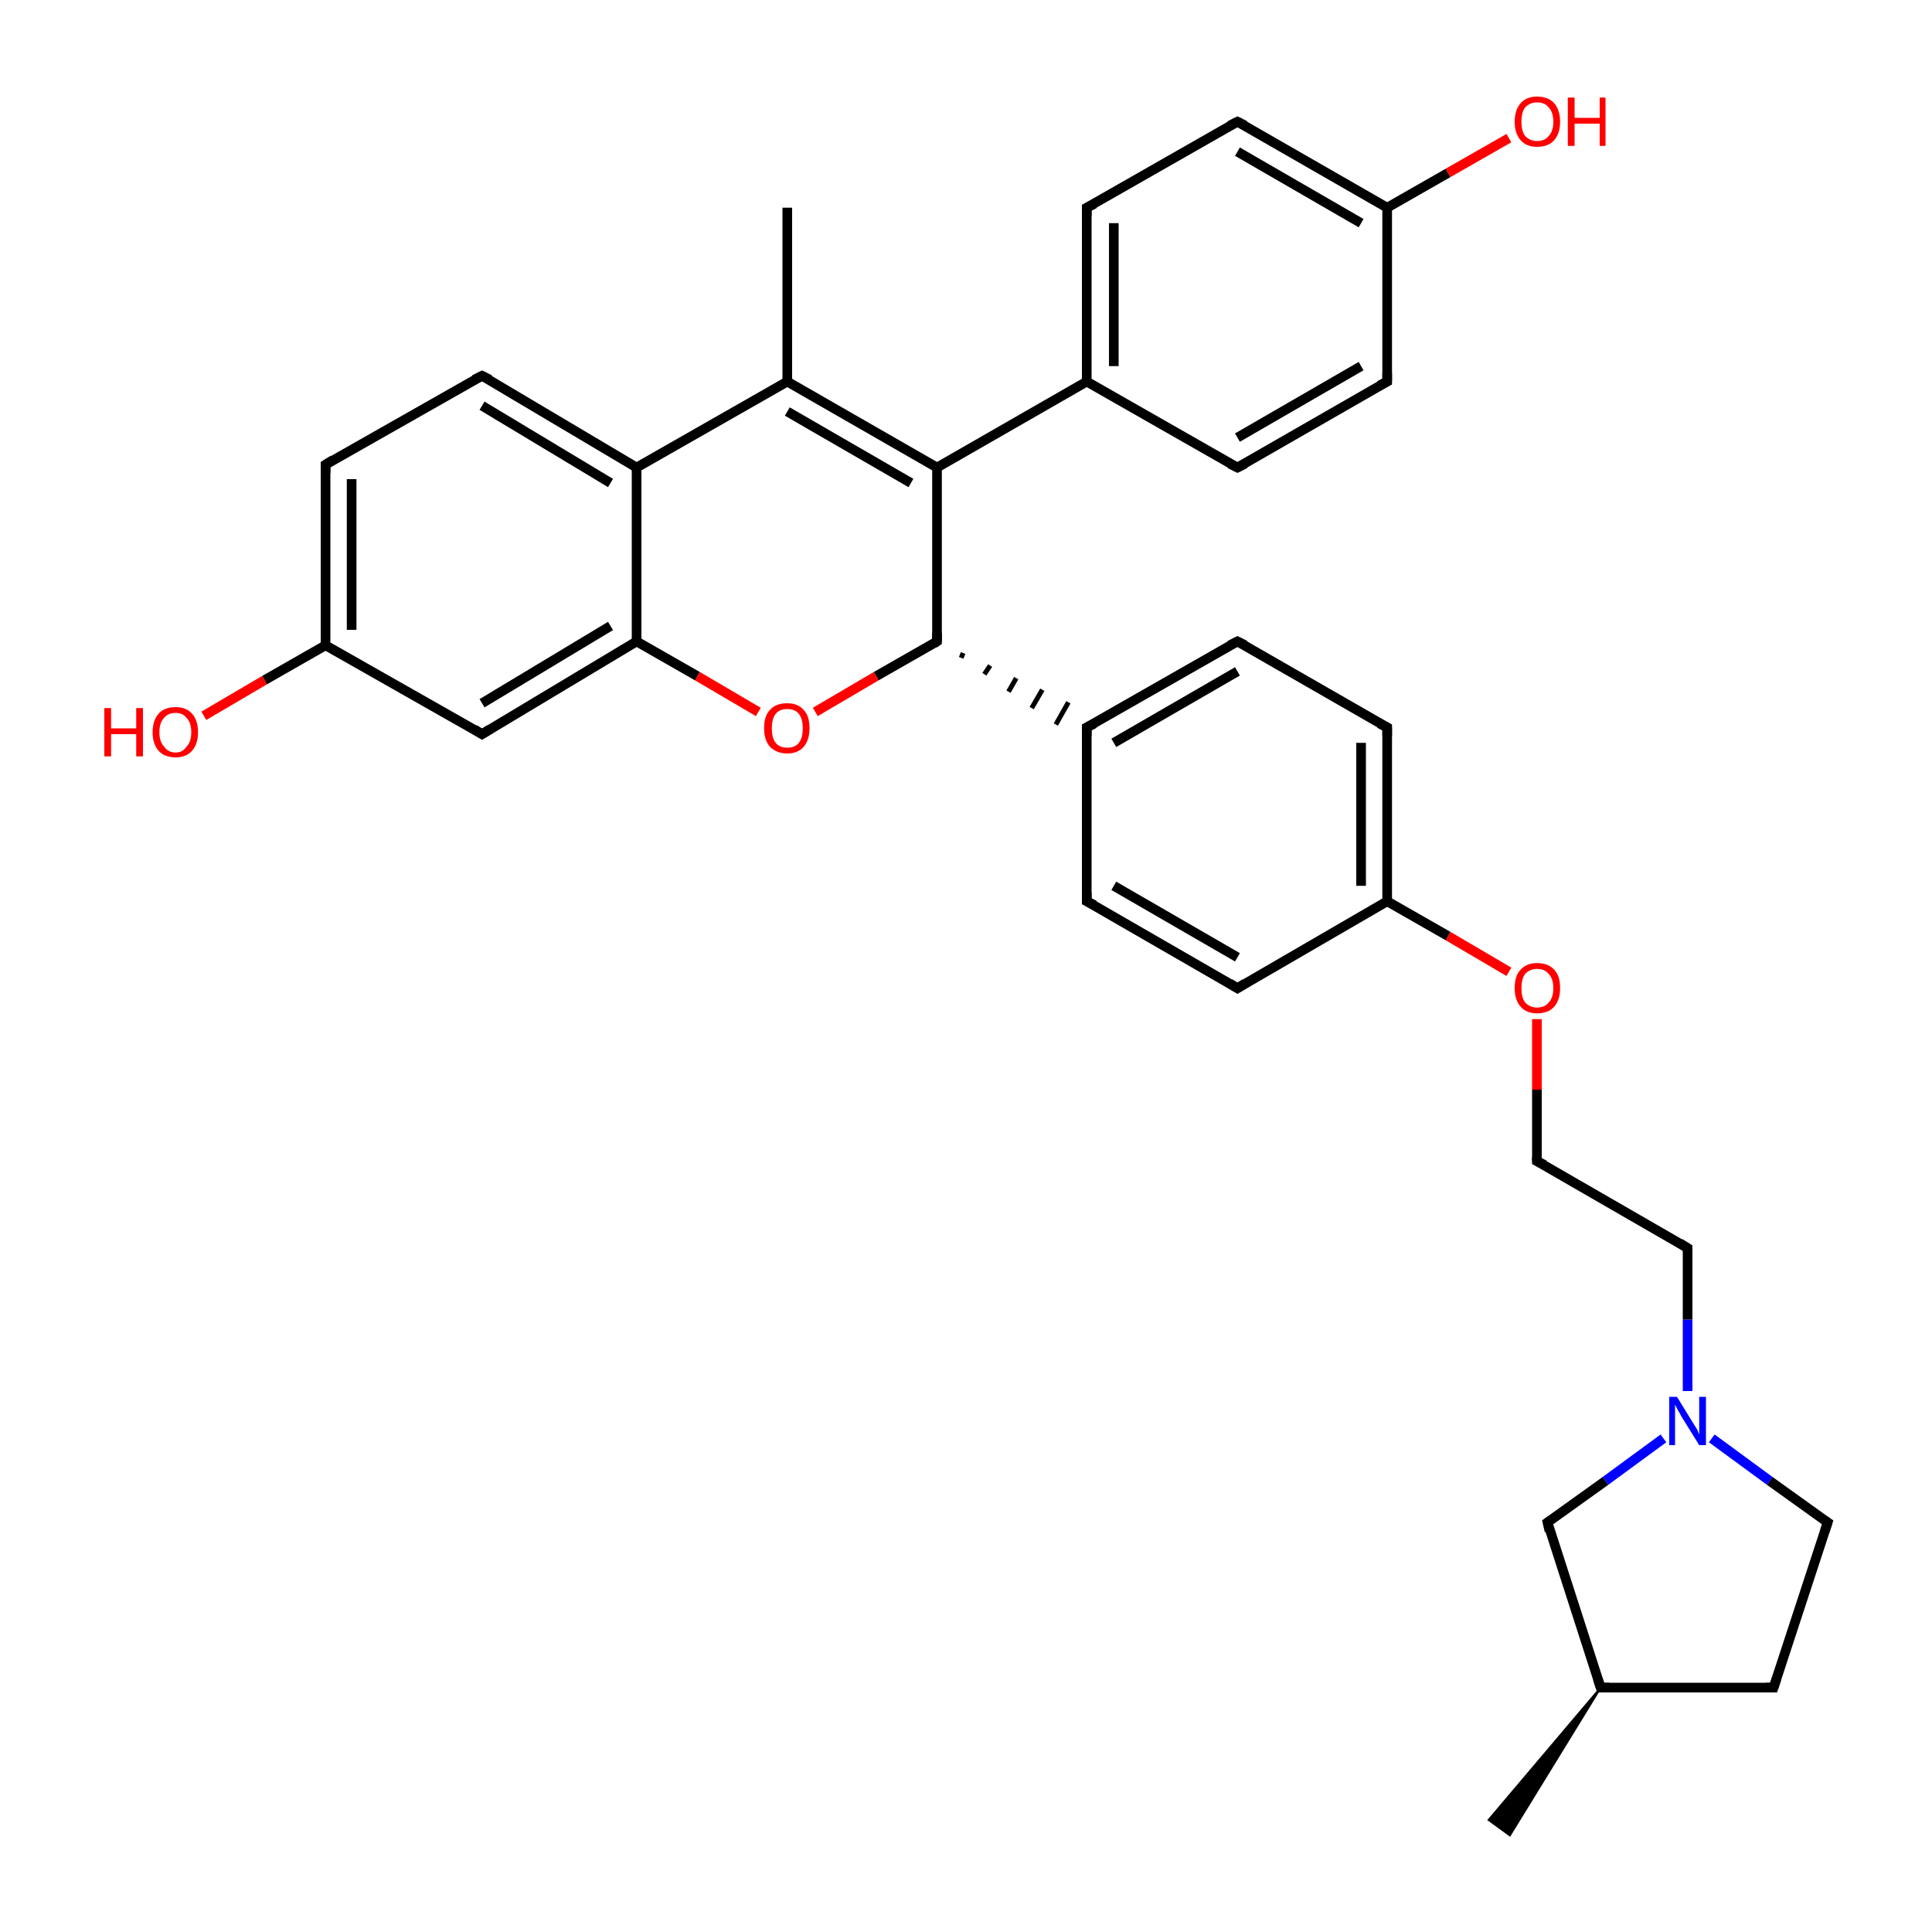 <?xml version='1.0' encoding='iso-8859-1'?>
<svg version='1.1' baseProfile='full'
              xmlns='http://www.w3.org/2000/svg'
                      xmlns:rdkit='http://www.rdkit.org/xml'
                      xmlns:xlink='http://www.w3.org/1999/xlink'
                  xml:space='preserve'
width='200px' height='200px' viewBox='0 0 200 200'>
<!-- END OF HEADER -->
<rect style='opacity:1.0;fill:#FFFFFF;stroke:none' width='200.0' height='200.0' x='0.0' y='0.0'> </rect>
<path class='bond-0 atom-1 atom-2' d='M 165.7,174.7 L 156.3,190.0 L 154.1,188.4 Z' style='fill:#000000;fill-rule:evenodd;fill-opacity:1;stroke:#000000;stroke-width:0.2px;stroke-linecap:butt;stroke-linejoin:miter;stroke-miterlimit:10;stroke-opacity:1;' />
<path class='bond-1 atom-1 atom-3' d='M 165.7,174.7 L 183.6,174.7' style='fill:none;fill-rule:evenodd;stroke:#000000;stroke-width:1.0px;stroke-linecap:butt;stroke-linejoin:miter;stroke-opacity:1' />
<path class='bond-2 atom-1 atom-0' d='M 165.7,174.7 L 160.2,157.6' style='fill:none;fill-rule:evenodd;stroke:#000000;stroke-width:1.0px;stroke-linecap:butt;stroke-linejoin:miter;stroke-opacity:1' />
<path class='bond-3 atom-3 atom-4' d='M 183.6,174.7 L 189.2,157.6' style='fill:none;fill-rule:evenodd;stroke:#000000;stroke-width:1.0px;stroke-linecap:butt;stroke-linejoin:miter;stroke-opacity:1' />
<path class='bond-4 atom-0 atom-5' d='M 160.2,157.6 L 166.2,153.3' style='fill:none;fill-rule:evenodd;stroke:#000000;stroke-width:1.0px;stroke-linecap:butt;stroke-linejoin:miter;stroke-opacity:1' />
<path class='bond-4 atom-0 atom-5' d='M 166.2,153.3 L 172.2,148.9' style='fill:none;fill-rule:evenodd;stroke:#0000FF;stroke-width:1.0px;stroke-linecap:butt;stroke-linejoin:miter;stroke-opacity:1' />
<path class='bond-5 atom-4 atom-5' d='M 189.2,157.6 L 183.2,153.3' style='fill:none;fill-rule:evenodd;stroke:#000000;stroke-width:1.0px;stroke-linecap:butt;stroke-linejoin:miter;stroke-opacity:1' />
<path class='bond-5 atom-4 atom-5' d='M 183.2,153.3 L 177.2,148.9' style='fill:none;fill-rule:evenodd;stroke:#0000FF;stroke-width:1.0px;stroke-linecap:butt;stroke-linejoin:miter;stroke-opacity:1' />
<path class='bond-6 atom-5 atom-6' d='M 174.7,144.0 L 174.7,136.6' style='fill:none;fill-rule:evenodd;stroke:#0000FF;stroke-width:1.0px;stroke-linecap:butt;stroke-linejoin:miter;stroke-opacity:1' />
<path class='bond-6 atom-5 atom-6' d='M 174.7,136.6 L 174.7,129.2' style='fill:none;fill-rule:evenodd;stroke:#000000;stroke-width:1.0px;stroke-linecap:butt;stroke-linejoin:miter;stroke-opacity:1' />
<path class='bond-7 atom-6 atom-7' d='M 174.7,129.2 L 159.1,120.2' style='fill:none;fill-rule:evenodd;stroke:#000000;stroke-width:1.0px;stroke-linecap:butt;stroke-linejoin:miter;stroke-opacity:1' />
<path class='bond-8 atom-7 atom-8' d='M 159.1,120.2 L 159.1,112.8' style='fill:none;fill-rule:evenodd;stroke:#000000;stroke-width:1.0px;stroke-linecap:butt;stroke-linejoin:miter;stroke-opacity:1' />
<path class='bond-8 atom-7 atom-8' d='M 159.1,112.8 L 159.1,105.5' style='fill:none;fill-rule:evenodd;stroke:#FF0000;stroke-width:1.0px;stroke-linecap:butt;stroke-linejoin:miter;stroke-opacity:1' />
<path class='bond-9 atom-8 atom-9' d='M 156.2,100.6 L 149.9,96.9' style='fill:none;fill-rule:evenodd;stroke:#FF0000;stroke-width:1.0px;stroke-linecap:butt;stroke-linejoin:miter;stroke-opacity:1' />
<path class='bond-9 atom-8 atom-9' d='M 149.9,96.9 L 143.6,93.3' style='fill:none;fill-rule:evenodd;stroke:#000000;stroke-width:1.0px;stroke-linecap:butt;stroke-linejoin:miter;stroke-opacity:1' />
<path class='bond-10 atom-9 atom-12' d='M 143.6,93.3 L 128.1,102.3' style='fill:none;fill-rule:evenodd;stroke:#000000;stroke-width:1.0px;stroke-linecap:butt;stroke-linejoin:miter;stroke-opacity:1' />
<path class='bond-11 atom-9 atom-10' d='M 143.6,93.3 L 143.6,75.3' style='fill:none;fill-rule:evenodd;stroke:#000000;stroke-width:1.0px;stroke-linecap:butt;stroke-linejoin:miter;stroke-opacity:1' />
<path class='bond-11 atom-9 atom-10' d='M 140.9,91.7 L 140.9,76.9' style='fill:none;fill-rule:evenodd;stroke:#000000;stroke-width:1.0px;stroke-linecap:butt;stroke-linejoin:miter;stroke-opacity:1' />
<path class='bond-12 atom-12 atom-13' d='M 128.1,102.3 L 112.5,93.3' style='fill:none;fill-rule:evenodd;stroke:#000000;stroke-width:1.0px;stroke-linecap:butt;stroke-linejoin:miter;stroke-opacity:1' />
<path class='bond-12 atom-12 atom-13' d='M 128.1,99.1 L 115.3,91.7' style='fill:none;fill-rule:evenodd;stroke:#000000;stroke-width:1.0px;stroke-linecap:butt;stroke-linejoin:miter;stroke-opacity:1' />
<path class='bond-13 atom-10 atom-11' d='M 143.6,75.3 L 128.1,66.4' style='fill:none;fill-rule:evenodd;stroke:#000000;stroke-width:1.0px;stroke-linecap:butt;stroke-linejoin:miter;stroke-opacity:1' />
<path class='bond-14 atom-13 atom-14' d='M 112.5,93.3 L 112.5,75.3' style='fill:none;fill-rule:evenodd;stroke:#000000;stroke-width:1.0px;stroke-linecap:butt;stroke-linejoin:miter;stroke-opacity:1' />
<path class='bond-15 atom-11 atom-14' d='M 128.1,66.4 L 112.5,75.3' style='fill:none;fill-rule:evenodd;stroke:#000000;stroke-width:1.0px;stroke-linecap:butt;stroke-linejoin:miter;stroke-opacity:1' />
<path class='bond-15 atom-11 atom-14' d='M 128.1,69.5 L 115.3,76.9' style='fill:none;fill-rule:evenodd;stroke:#000000;stroke-width:1.0px;stroke-linecap:butt;stroke-linejoin:miter;stroke-opacity:1' />
<path class='bond-16 atom-15 atom-14' d='M 99.5,68.1 L 99.7,67.6' style='fill:none;fill-rule:evenodd;stroke:#000000;stroke-width:0.5px;stroke-linecap:butt;stroke-linejoin:miter;stroke-opacity:1' />
<path class='bond-16 atom-15 atom-14' d='M 101.9,69.8 L 102.5,68.9' style='fill:none;fill-rule:evenodd;stroke:#000000;stroke-width:0.5px;stroke-linecap:butt;stroke-linejoin:miter;stroke-opacity:1' />
<path class='bond-16 atom-15 atom-14' d='M 104.4,71.6 L 105.2,70.2' style='fill:none;fill-rule:evenodd;stroke:#000000;stroke-width:0.5px;stroke-linecap:butt;stroke-linejoin:miter;stroke-opacity:1' />
<path class='bond-16 atom-15 atom-14' d='M 106.8,73.3 L 107.9,71.4' style='fill:none;fill-rule:evenodd;stroke:#000000;stroke-width:0.5px;stroke-linecap:butt;stroke-linejoin:miter;stroke-opacity:1' />
<path class='bond-16 atom-15 atom-14' d='M 109.3,75.0 L 110.6,72.7' style='fill:none;fill-rule:evenodd;stroke:#000000;stroke-width:0.5px;stroke-linecap:butt;stroke-linejoin:miter;stroke-opacity:1' />
<path class='bond-17 atom-20 atom-19' d='M 21.1,74.1 L 27.4,70.4' style='fill:none;fill-rule:evenodd;stroke:#FF0000;stroke-width:1.0px;stroke-linecap:butt;stroke-linejoin:miter;stroke-opacity:1' />
<path class='bond-17 atom-20 atom-19' d='M 27.4,70.4 L 33.7,66.8' style='fill:none;fill-rule:evenodd;stroke:#000000;stroke-width:1.0px;stroke-linecap:butt;stroke-linejoin:miter;stroke-opacity:1' />
<path class='bond-18 atom-19 atom-21' d='M 33.7,66.8 L 33.7,48.1' style='fill:none;fill-rule:evenodd;stroke:#000000;stroke-width:1.0px;stroke-linecap:butt;stroke-linejoin:miter;stroke-opacity:1' />
<path class='bond-18 atom-19 atom-21' d='M 36.4,65.2 L 36.4,49.6' style='fill:none;fill-rule:evenodd;stroke:#000000;stroke-width:1.0px;stroke-linecap:butt;stroke-linejoin:miter;stroke-opacity:1' />
<path class='bond-19 atom-19 atom-18' d='M 33.7,66.8 L 49.9,76.0' style='fill:none;fill-rule:evenodd;stroke:#000000;stroke-width:1.0px;stroke-linecap:butt;stroke-linejoin:miter;stroke-opacity:1' />
<path class='bond-20 atom-21 atom-22' d='M 33.7,48.1 L 49.9,38.9' style='fill:none;fill-rule:evenodd;stroke:#000000;stroke-width:1.0px;stroke-linecap:butt;stroke-linejoin:miter;stroke-opacity:1' />
<path class='bond-21 atom-29 atom-28' d='M 143.6,39.5 L 128.1,48.4' style='fill:none;fill-rule:evenodd;stroke:#000000;stroke-width:1.0px;stroke-linecap:butt;stroke-linejoin:miter;stroke-opacity:1' />
<path class='bond-21 atom-29 atom-28' d='M 140.9,37.9 L 128.1,45.3' style='fill:none;fill-rule:evenodd;stroke:#000000;stroke-width:1.0px;stroke-linecap:butt;stroke-linejoin:miter;stroke-opacity:1' />
<path class='bond-22 atom-29 atom-30' d='M 143.6,39.5 L 143.6,21.5' style='fill:none;fill-rule:evenodd;stroke:#000000;stroke-width:1.0px;stroke-linecap:butt;stroke-linejoin:miter;stroke-opacity:1' />
<path class='bond-23 atom-28 atom-27' d='M 128.1,48.4 L 112.5,39.5' style='fill:none;fill-rule:evenodd;stroke:#000000;stroke-width:1.0px;stroke-linecap:butt;stroke-linejoin:miter;stroke-opacity:1' />
<path class='bond-24 atom-18 atom-17' d='M 49.9,76.0 L 65.9,66.4' style='fill:none;fill-rule:evenodd;stroke:#000000;stroke-width:1.0px;stroke-linecap:butt;stroke-linejoin:miter;stroke-opacity:1' />
<path class='bond-24 atom-18 atom-17' d='M 49.9,72.8 L 63.2,64.8' style='fill:none;fill-rule:evenodd;stroke:#000000;stroke-width:1.0px;stroke-linecap:butt;stroke-linejoin:miter;stroke-opacity:1' />
<path class='bond-25 atom-22 atom-23' d='M 49.9,38.9 L 65.9,48.4' style='fill:none;fill-rule:evenodd;stroke:#000000;stroke-width:1.0px;stroke-linecap:butt;stroke-linejoin:miter;stroke-opacity:1' />
<path class='bond-25 atom-22 atom-23' d='M 49.9,42.0 L 63.2,50.0' style='fill:none;fill-rule:evenodd;stroke:#000000;stroke-width:1.0px;stroke-linecap:butt;stroke-linejoin:miter;stroke-opacity:1' />
<path class='bond-26 atom-23 atom-17' d='M 65.9,48.4 L 65.9,66.4' style='fill:none;fill-rule:evenodd;stroke:#000000;stroke-width:1.0px;stroke-linecap:butt;stroke-linejoin:miter;stroke-opacity:1' />
<path class='bond-27 atom-23 atom-24' d='M 65.9,48.4 L 81.5,39.5' style='fill:none;fill-rule:evenodd;stroke:#000000;stroke-width:1.0px;stroke-linecap:butt;stroke-linejoin:miter;stroke-opacity:1' />
<path class='bond-28 atom-17 atom-16' d='M 65.9,66.4 L 72.2,70.0' style='fill:none;fill-rule:evenodd;stroke:#000000;stroke-width:1.0px;stroke-linecap:butt;stroke-linejoin:miter;stroke-opacity:1' />
<path class='bond-28 atom-17 atom-16' d='M 72.2,70.0 L 78.5,73.7' style='fill:none;fill-rule:evenodd;stroke:#FF0000;stroke-width:1.0px;stroke-linecap:butt;stroke-linejoin:miter;stroke-opacity:1' />
<path class='bond-29 atom-15 atom-16' d='M 97.0,66.4 L 90.7,70.0' style='fill:none;fill-rule:evenodd;stroke:#000000;stroke-width:1.0px;stroke-linecap:butt;stroke-linejoin:miter;stroke-opacity:1' />
<path class='bond-29 atom-15 atom-16' d='M 90.7,70.0 L 84.4,73.7' style='fill:none;fill-rule:evenodd;stroke:#FF0000;stroke-width:1.0px;stroke-linecap:butt;stroke-linejoin:miter;stroke-opacity:1' />
<path class='bond-30 atom-15 atom-26' d='M 97.0,66.4 L 97.0,48.4' style='fill:none;fill-rule:evenodd;stroke:#000000;stroke-width:1.0px;stroke-linecap:butt;stroke-linejoin:miter;stroke-opacity:1' />
<path class='bond-31 atom-30 atom-31' d='M 143.6,21.5 L 149.9,17.9' style='fill:none;fill-rule:evenodd;stroke:#000000;stroke-width:1.0px;stroke-linecap:butt;stroke-linejoin:miter;stroke-opacity:1' />
<path class='bond-31 atom-30 atom-31' d='M 149.9,17.9 L 156.2,14.3' style='fill:none;fill-rule:evenodd;stroke:#FF0000;stroke-width:1.0px;stroke-linecap:butt;stroke-linejoin:miter;stroke-opacity:1' />
<path class='bond-32 atom-30 atom-32' d='M 143.6,21.5 L 128.1,12.6' style='fill:none;fill-rule:evenodd;stroke:#000000;stroke-width:1.0px;stroke-linecap:butt;stroke-linejoin:miter;stroke-opacity:1' />
<path class='bond-32 atom-30 atom-32' d='M 140.9,23.1 L 128.1,15.7' style='fill:none;fill-rule:evenodd;stroke:#000000;stroke-width:1.0px;stroke-linecap:butt;stroke-linejoin:miter;stroke-opacity:1' />
<path class='bond-33 atom-27 atom-26' d='M 112.5,39.5 L 97.0,48.4' style='fill:none;fill-rule:evenodd;stroke:#000000;stroke-width:1.0px;stroke-linecap:butt;stroke-linejoin:miter;stroke-opacity:1' />
<path class='bond-34 atom-27 atom-33' d='M 112.5,39.5 L 112.5,21.5' style='fill:none;fill-rule:evenodd;stroke:#000000;stroke-width:1.0px;stroke-linecap:butt;stroke-linejoin:miter;stroke-opacity:1' />
<path class='bond-34 atom-27 atom-33' d='M 115.3,37.9 L 115.3,23.1' style='fill:none;fill-rule:evenodd;stroke:#000000;stroke-width:1.0px;stroke-linecap:butt;stroke-linejoin:miter;stroke-opacity:1' />
<path class='bond-35 atom-24 atom-26' d='M 81.5,39.5 L 97.0,48.4' style='fill:none;fill-rule:evenodd;stroke:#000000;stroke-width:1.0px;stroke-linecap:butt;stroke-linejoin:miter;stroke-opacity:1' />
<path class='bond-35 atom-24 atom-26' d='M 81.5,42.6 L 94.3,50.0' style='fill:none;fill-rule:evenodd;stroke:#000000;stroke-width:1.0px;stroke-linecap:butt;stroke-linejoin:miter;stroke-opacity:1' />
<path class='bond-36 atom-24 atom-25' d='M 81.5,39.5 L 81.5,21.5' style='fill:none;fill-rule:evenodd;stroke:#000000;stroke-width:1.0px;stroke-linecap:butt;stroke-linejoin:miter;stroke-opacity:1' />
<path class='bond-37 atom-32 atom-33' d='M 128.1,12.6 L 112.5,21.5' style='fill:none;fill-rule:evenodd;stroke:#000000;stroke-width:1.0px;stroke-linecap:butt;stroke-linejoin:miter;stroke-opacity:1' />
<path d='M 160.4,158.5 L 160.2,157.6 L 160.5,157.4' style='fill:none;stroke:#000000;stroke-width:1.0px;stroke-linecap:butt;stroke-linejoin:miter;stroke-miterlimit:10;stroke-opacity:1;' />
<path d='M 166.6,174.7 L 165.7,174.7 L 165.4,173.8' style='fill:none;stroke:#000000;stroke-width:1.0px;stroke-linecap:butt;stroke-linejoin:miter;stroke-miterlimit:10;stroke-opacity:1;' />
<path d='M 182.8,174.7 L 183.6,174.7 L 183.9,173.8' style='fill:none;stroke:#000000;stroke-width:1.0px;stroke-linecap:butt;stroke-linejoin:miter;stroke-miterlimit:10;stroke-opacity:1;' />
<path d='M 188.9,158.5 L 189.2,157.6 L 188.9,157.4' style='fill:none;stroke:#000000;stroke-width:1.0px;stroke-linecap:butt;stroke-linejoin:miter;stroke-miterlimit:10;stroke-opacity:1;' />
<path d='M 174.7,129.5 L 174.7,129.2 L 173.9,128.7' style='fill:none;stroke:#000000;stroke-width:1.0px;stroke-linecap:butt;stroke-linejoin:miter;stroke-miterlimit:10;stroke-opacity:1;' />
<path d='M 159.9,120.6 L 159.1,120.2 L 159.1,119.8' style='fill:none;stroke:#000000;stroke-width:1.0px;stroke-linecap:butt;stroke-linejoin:miter;stroke-miterlimit:10;stroke-opacity:1;' />
<path d='M 143.6,76.2 L 143.6,75.3 L 142.8,74.9' style='fill:none;stroke:#000000;stroke-width:1.0px;stroke-linecap:butt;stroke-linejoin:miter;stroke-miterlimit:10;stroke-opacity:1;' />
<path d='M 128.9,66.8 L 128.1,66.4 L 127.3,66.8' style='fill:none;stroke:#000000;stroke-width:1.0px;stroke-linecap:butt;stroke-linejoin:miter;stroke-miterlimit:10;stroke-opacity:1;' />
<path d='M 128.9,101.8 L 128.1,102.3 L 127.3,101.8' style='fill:none;stroke:#000000;stroke-width:1.0px;stroke-linecap:butt;stroke-linejoin:miter;stroke-miterlimit:10;stroke-opacity:1;' />
<path d='M 113.3,93.7 L 112.5,93.3 L 112.5,92.4' style='fill:none;stroke:#000000;stroke-width:1.0px;stroke-linecap:butt;stroke-linejoin:miter;stroke-miterlimit:10;stroke-opacity:1;' />
<path d='M 112.5,76.2 L 112.5,75.3 L 113.3,74.9' style='fill:none;stroke:#000000;stroke-width:1.0px;stroke-linecap:butt;stroke-linejoin:miter;stroke-miterlimit:10;stroke-opacity:1;' />
<path d='M 96.7,66.6 L 97.0,66.4 L 97.0,65.5' style='fill:none;stroke:#000000;stroke-width:1.0px;stroke-linecap:butt;stroke-linejoin:miter;stroke-miterlimit:10;stroke-opacity:1;' />
<path d='M 49.1,75.5 L 49.9,76.0 L 50.7,75.5' style='fill:none;stroke:#000000;stroke-width:1.0px;stroke-linecap:butt;stroke-linejoin:miter;stroke-miterlimit:10;stroke-opacity:1;' />
<path d='M 33.7,49.0 L 33.7,48.1 L 34.5,47.6' style='fill:none;stroke:#000000;stroke-width:1.0px;stroke-linecap:butt;stroke-linejoin:miter;stroke-miterlimit:10;stroke-opacity:1;' />
<path d='M 49.1,39.3 L 49.9,38.9 L 50.7,39.3' style='fill:none;stroke:#000000;stroke-width:1.0px;stroke-linecap:butt;stroke-linejoin:miter;stroke-miterlimit:10;stroke-opacity:1;' />
<path d='M 128.9,48.0 L 128.1,48.4 L 127.3,48.0' style='fill:none;stroke:#000000;stroke-width:1.0px;stroke-linecap:butt;stroke-linejoin:miter;stroke-miterlimit:10;stroke-opacity:1;' />
<path d='M 142.8,39.9 L 143.6,39.5 L 143.6,38.6' style='fill:none;stroke:#000000;stroke-width:1.0px;stroke-linecap:butt;stroke-linejoin:miter;stroke-miterlimit:10;stroke-opacity:1;' />
<path d='M 128.9,13.0 L 128.1,12.6 L 127.3,13.0' style='fill:none;stroke:#000000;stroke-width:1.0px;stroke-linecap:butt;stroke-linejoin:miter;stroke-miterlimit:10;stroke-opacity:1;' />
<path d='M 112.5,22.4 L 112.5,21.5 L 113.3,21.1' style='fill:none;stroke:#000000;stroke-width:1.0px;stroke-linecap:butt;stroke-linejoin:miter;stroke-miterlimit:10;stroke-opacity:1;' />
<path class='atom-5' d='M 173.6 144.6
L 175.2 147.2
Q 175.4 147.5, 175.7 148.0
Q 175.9 148.5, 175.9 148.5
L 175.9 144.6
L 176.6 144.6
L 176.6 149.6
L 175.9 149.6
L 174.1 146.7
Q 173.9 146.3, 173.7 146.0
Q 173.5 145.6, 173.4 145.4
L 173.4 149.6
L 172.8 149.6
L 172.8 144.6
L 173.6 144.6
' fill='#0000FF'/>
<path class='atom-8' d='M 156.8 102.3
Q 156.8 101.0, 157.4 100.4
Q 158.0 99.7, 159.1 99.7
Q 160.3 99.7, 160.9 100.4
Q 161.5 101.0, 161.5 102.3
Q 161.5 103.5, 160.9 104.2
Q 160.3 104.9, 159.1 104.9
Q 158.0 104.9, 157.4 104.2
Q 156.8 103.5, 156.8 102.3
M 159.1 104.3
Q 159.9 104.3, 160.3 103.8
Q 160.8 103.3, 160.8 102.3
Q 160.8 101.3, 160.3 100.8
Q 159.9 100.3, 159.1 100.3
Q 158.4 100.3, 157.9 100.8
Q 157.5 101.3, 157.5 102.3
Q 157.5 103.3, 157.9 103.8
Q 158.4 104.3, 159.1 104.3
' fill='#FF0000'/>
<path class='atom-16' d='M 79.1 75.4
Q 79.1 74.1, 79.7 73.5
Q 80.3 72.8, 81.5 72.8
Q 82.6 72.8, 83.2 73.5
Q 83.8 74.1, 83.8 75.4
Q 83.8 76.6, 83.2 77.3
Q 82.6 78.0, 81.5 78.0
Q 80.4 78.0, 79.7 77.3
Q 79.1 76.6, 79.1 75.4
M 81.5 77.4
Q 82.3 77.4, 82.7 76.9
Q 83.1 76.4, 83.1 75.4
Q 83.1 74.4, 82.7 73.9
Q 82.3 73.4, 81.5 73.4
Q 80.7 73.4, 80.3 73.9
Q 79.9 74.4, 79.9 75.4
Q 79.9 76.4, 80.3 76.9
Q 80.7 77.4, 81.5 77.4
' fill='#FF0000'/>
<path class='atom-20' d='M 10.8 73.3
L 11.5 73.3
L 11.5 75.4
L 14.1 75.4
L 14.1 73.3
L 14.8 73.3
L 14.8 78.3
L 14.1 78.3
L 14.1 76.0
L 11.5 76.0
L 11.5 78.3
L 10.8 78.3
L 10.8 73.3
' fill='#FF0000'/>
<path class='atom-20' d='M 15.8 75.8
Q 15.8 74.6, 16.4 73.9
Q 17.0 73.2, 18.2 73.2
Q 19.3 73.2, 19.9 73.9
Q 20.5 74.6, 20.5 75.8
Q 20.5 77.0, 19.9 77.7
Q 19.3 78.4, 18.2 78.4
Q 17.0 78.4, 16.4 77.7
Q 15.8 77.0, 15.8 75.8
M 18.2 77.9
Q 18.9 77.9, 19.3 77.3
Q 19.8 76.8, 19.8 75.8
Q 19.8 74.8, 19.3 74.3
Q 18.9 73.8, 18.2 73.8
Q 17.4 73.8, 17.0 74.3
Q 16.5 74.8, 16.5 75.8
Q 16.5 76.8, 17.0 77.3
Q 17.4 77.9, 18.2 77.9
' fill='#FF0000'/>
<path class='atom-31' d='M 156.8 12.6
Q 156.8 11.4, 157.4 10.7
Q 158.0 10.0, 159.1 10.0
Q 160.3 10.0, 160.9 10.7
Q 161.5 11.4, 161.5 12.6
Q 161.5 13.8, 160.9 14.5
Q 160.3 15.2, 159.1 15.2
Q 158.0 15.2, 157.4 14.5
Q 156.8 13.8, 156.8 12.6
M 159.1 14.6
Q 159.9 14.6, 160.3 14.1
Q 160.8 13.6, 160.8 12.6
Q 160.8 11.6, 160.3 11.1
Q 159.9 10.6, 159.1 10.6
Q 158.4 10.6, 157.9 11.1
Q 157.5 11.6, 157.5 12.6
Q 157.5 13.6, 157.9 14.1
Q 158.4 14.6, 159.1 14.6
' fill='#FF0000'/>
<path class='atom-31' d='M 162.3 10.1
L 163.0 10.1
L 163.0 12.2
L 165.6 12.2
L 165.6 10.1
L 166.2 10.1
L 166.2 15.1
L 165.6 15.1
L 165.6 12.8
L 163.0 12.8
L 163.0 15.1
L 162.3 15.1
L 162.3 10.1
' fill='#FF0000'/>
</svg>
